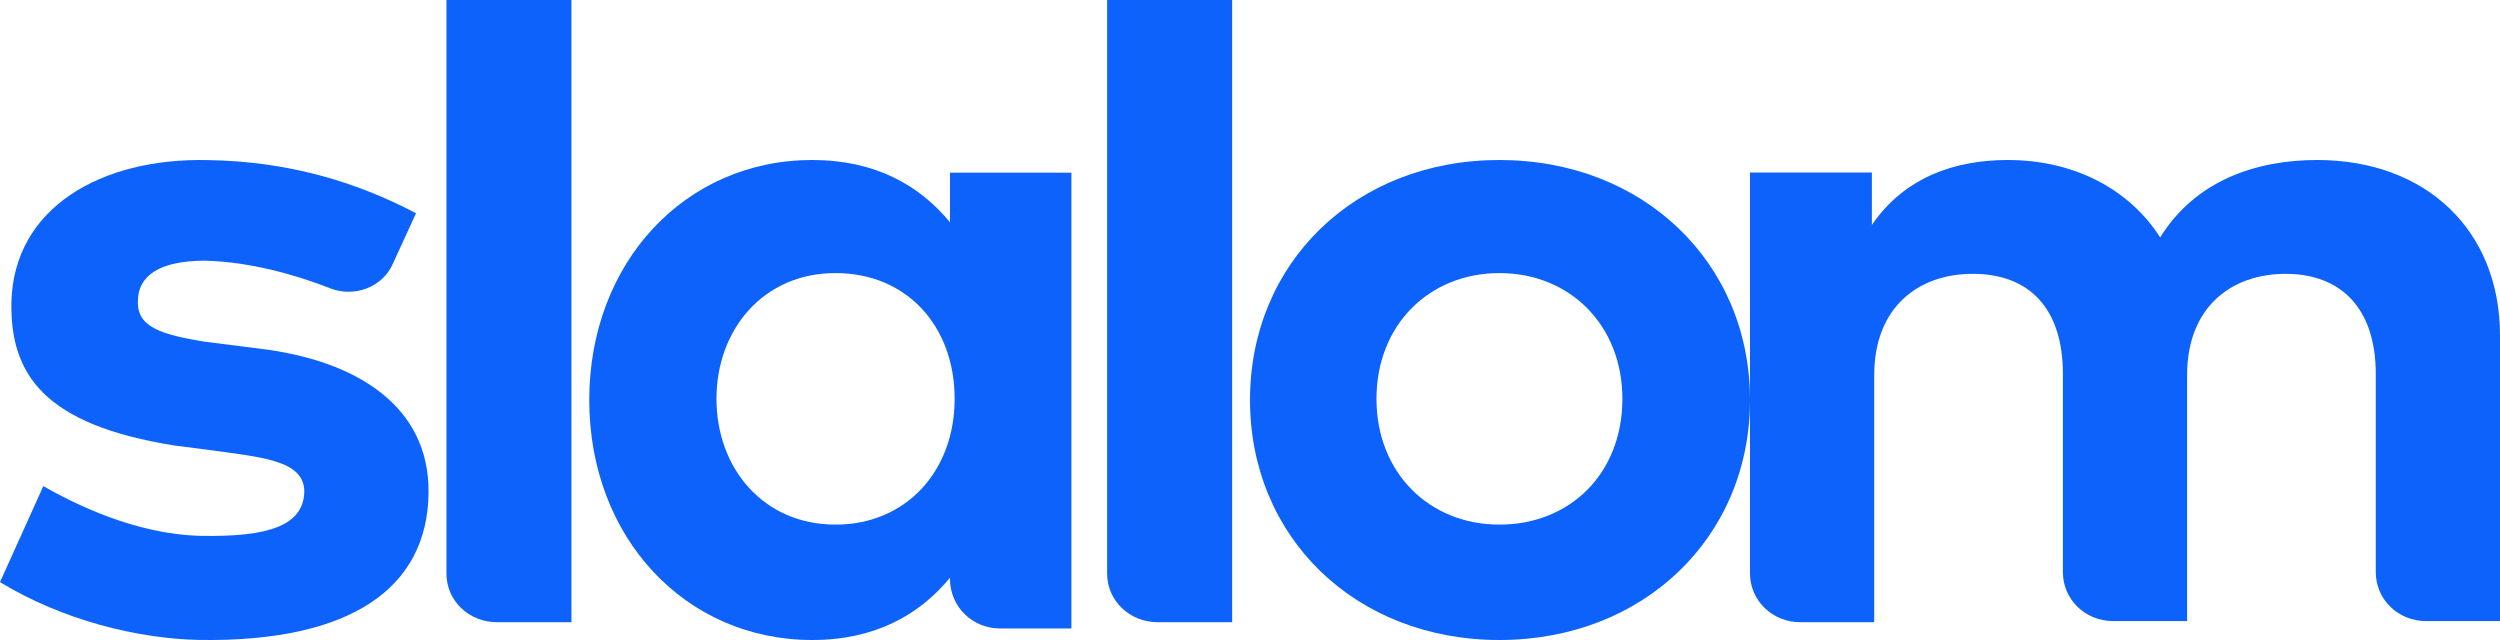 <svg width="125" height="32" viewBox="0 0 125 32" fill="none" xmlns="http://www.w3.org/2000/svg">
<path d="M22.322 28.679C22.322 30.036 23.442 31.111 24.858 31.111H28.572V0H22.322V28.679Z" fill="#0C62FB"/>
<path fill-rule="evenodd" clip-rule="evenodd" d="M40.612 8C43.764 8 45.982 9.269 47.499 11.115V8.635H53.57V31.423H50.009C48.608 31.423 47.499 30.327 47.499 28.942V28.885C45.982 30.731 43.764 32 40.612 32C34.249 32 29.463 26.865 29.463 20C29.463 13.135 34.249 8 40.612 8ZM35.824 19.942C35.824 23.404 38.159 26.231 41.778 26.231C45.28 26.231 47.732 23.577 47.732 19.942C47.732 16.308 45.339 13.654 41.778 13.654C38.159 13.654 35.824 16.481 35.824 19.942Z" fill="#0C62FB"/>
<path d="M55.357 28.679C55.357 30.036 56.478 31.111 57.893 31.111H61.607V0H55.357L55.357 28.679Z" fill="#0C62FB"/>
<path fill-rule="evenodd" clip-rule="evenodd" d="M62.5 20C62.5 13.135 67.769 8 74.971 8C82.172 8 87.5 13.135 87.5 20C87.5 26.865 82.172 32 74.971 32C67.769 32 62.5 26.865 62.5 20ZM68.824 19.942C68.824 23.635 71.459 26.231 74.972 26.231C78.485 26.231 81.119 23.692 81.119 19.942C81.119 16.25 78.485 13.654 74.972 13.654C71.459 13.654 68.824 16.25 68.824 19.942Z" fill="#0C62FB"/>
<path d="M115.859 8C112.812 8 109.766 9.025 108.008 11.871C106.484 9.48 103.73 8 100.391 8C97.754 8 95.234 8.854 93.594 11.245V8.626H87.5V28.663C87.5 30.03 88.613 31.111 90.019 31.111H93.711V18.759C93.711 15.343 95.938 13.692 98.633 13.692C101.504 13.692 103.145 15.457 103.145 18.702V28.607C103.145 29.973 104.258 31.054 105.664 31.054H109.355V18.759C109.355 15.343 111.582 13.692 114.277 13.692C117.09 13.692 118.789 15.457 118.789 18.702V28.607C118.789 29.973 119.902 31.054 121.309 31.054H125V16.766C125 11.529 121.309 8 115.859 8Z" fill="#0C62FB"/>
<path d="M12.937 17.427L10.201 17.081C8.149 16.734 6.839 16.387 6.896 15.057C6.896 13.785 7.978 13.034 10.258 13.034C12.481 13.091 14.76 13.727 16.527 14.421C17.724 14.884 19.148 14.363 19.661 13.149L20.801 10.663C17.838 9.102 14.418 8.062 10.372 8.004C5.072 7.888 0.684 10.374 0.57 15.115C0.513 18.699 2.166 21.243 8.776 22.284L10.144 22.457C13.05 22.862 15.216 22.977 15.216 24.596C15.159 26.273 13.449 26.851 10.087 26.793C6.725 26.735 3.59 25.117 2.166 24.307L0 29.106C3.134 31.014 6.896 31.939 9.973 31.997C17.553 32.112 21.371 29.395 21.428 24.654C21.485 20.318 17.838 18.006 12.937 17.427Z" fill="#0C62FB"/>
</svg>
